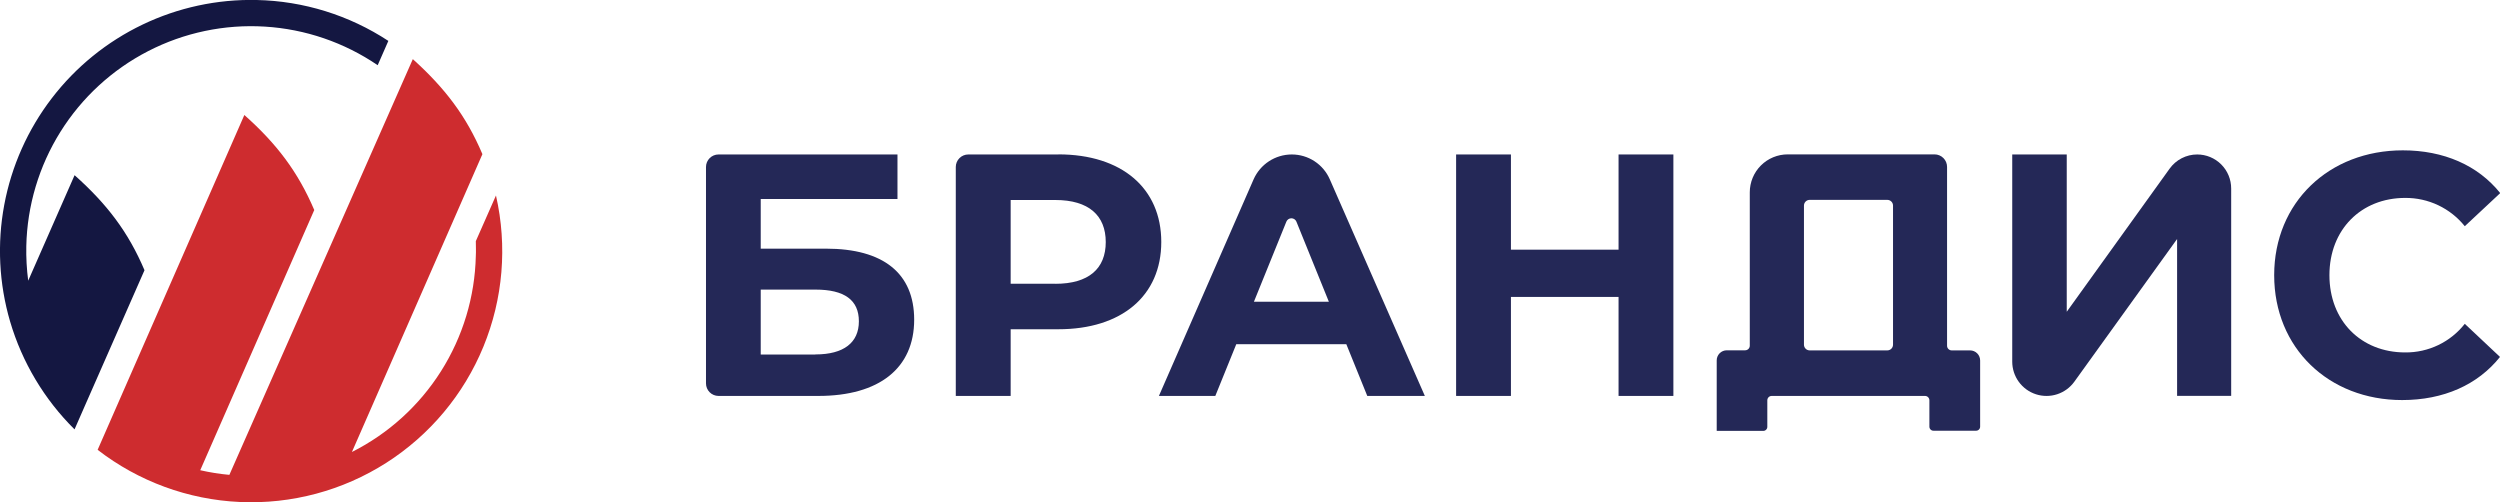 <?xml version="1.0" encoding="UTF-8"?> <svg xmlns="http://www.w3.org/2000/svg" width="961" height="193" viewBox="0 0 961 193" fill="none"> <path d="M190.662 75.118L182.906 92.694C182.906 94.583 183.013 96.491 182.906 98.398C182.549 114.095 177.929 129.399 169.539 142.672C161.15 155.945 149.307 166.687 135.279 173.748L185.438 59.253C179.215 44.564 171.03 33.869 158.691 22.727L88.17 182.536C84.402 182.189 80.661 181.594 76.972 180.753L120.8 80.733C114.542 66.044 106.357 55.26 93.929 44.208L37.53 172.91C53.255 185.067 72.353 192.072 92.212 192.968C112.07 193.864 131.721 188.607 148.478 177.915C165.235 167.224 178.281 151.62 185.831 133.236C193.382 114.852 195.069 94.585 190.662 75.207" fill="#CE2C2F"></path> <path d="M98.677 -0C83.504 -0.341 68.463 2.901 54.778 9.462C41.092 16.023 29.147 25.717 19.913 37.759C10.678 49.801 4.415 63.85 1.63 78.766C-1.154 93.681 -0.381 109.043 3.888 123.604C8.514 139.287 17.034 153.544 28.655 165.049L33.024 155.084L55.544 103.871C49.286 89.129 41.101 78.433 28.673 67.346L10.842 107.899C10.265 103.485 10.021 99.034 10.111 94.584C10.45 79.034 14.981 63.865 23.226 50.676C31.471 37.487 43.124 26.768 56.956 19.648C70.787 12.529 86.285 9.274 101.813 10.227C117.341 11.18 132.324 16.306 145.181 25.063L149.282 15.722C134.224 5.836 116.687 0.388 98.677 -0Z" fill="#141741"></path> <path d="M317.566 95.582H292.424V76.49H344.99V59.377H276.18C274.91 59.382 273.692 59.889 272.794 60.787C271.895 61.685 271.388 62.902 271.384 64.172V147.383C271.384 148.657 271.889 149.878 272.788 150.78C273.687 151.682 274.907 152.192 276.18 152.196H314.588C338 152.196 351.409 141.501 351.409 122.891C351.409 105.065 339.569 95.582 317.53 95.582H317.566ZM313.376 136.278H292.424V111.322H313.501C324.556 111.322 330.155 115.297 330.155 123.515C330.155 131.732 324.288 136.242 313.501 136.242" fill="#242857"></path> <path d="M406.828 59.377H372.218C370.941 59.377 369.716 59.884 368.814 60.787C367.911 61.69 367.404 62.914 367.404 64.19V152.196H388.498V126.563H406.828C431.167 126.563 446.395 113.71 446.395 93.015C446.395 72.319 431.167 59.342 406.828 59.342V59.377ZM405.669 109.058H388.498V76.882H405.669C418.543 76.882 425.051 82.854 425.051 93.05C425.051 103.247 418.543 109.093 405.669 109.093" fill="#242857"></path> <path d="M496.5 59.377C493.405 59.39 490.38 60.297 487.789 61.989C485.198 63.681 483.151 66.086 481.896 68.914L445.485 152.196H467.168L475.227 132.303H517.522L525.582 152.196H547.71L511.157 68.896C509.914 66.067 507.876 63.661 505.289 61.971C502.702 60.281 499.679 59.38 496.589 59.377H496.5ZM482.003 115.992L494.485 85.189C494.643 84.809 494.911 84.484 495.253 84.256C495.596 84.028 495.999 83.906 496.411 83.906C496.822 83.906 497.225 84.028 497.568 84.256C497.911 84.484 498.178 84.809 498.336 85.189L510.818 115.992H482.003Z" fill="#242857"></path> <path d="M622.172 95.974H580.805V59.377H559.728V152.196H580.805V114.138H622.172V152.196H643.249V59.377H622.172V95.974Z" fill="#242857"></path> <path d="M844.614 59.377C842.539 59.377 840.493 59.871 838.648 60.82C836.803 61.769 835.211 63.144 834.004 64.832L794.455 119.842V59.377H773.504V139.041C773.507 141.824 774.392 144.536 776.032 146.785C777.672 149.035 779.982 150.707 782.632 151.563C785.282 152.418 788.135 152.412 790.781 151.546C793.427 150.68 795.731 148.998 797.362 146.742L836.875 91.874V152.178H857.666V72.444C857.666 68.978 856.289 65.655 853.838 63.204C851.387 60.754 848.062 59.377 844.596 59.377" fill="#242857"></path> <path d="M947.463 124.477C944.742 127.938 941.263 130.73 937.294 132.636C933.325 134.543 928.971 135.514 924.568 135.476C907.521 135.476 895.432 123.283 895.432 105.778C895.432 88.273 907.593 76.08 924.568 76.08C928.957 76.049 933.297 77.011 937.262 78.894C941.227 80.777 944.714 83.532 947.463 86.954L961.086 74.226C952.509 63.531 939.367 57.791 923.641 57.791C895.271 57.791 874.195 77.809 874.195 105.778C874.195 133.747 895.111 153.783 923.391 153.783C939.278 153.783 952.42 147.954 960.997 137.205L947.463 124.477Z" fill="#242857"></path> <path d="M757.367 134.691H750.234C749.762 134.691 749.308 134.503 748.974 134.169C748.639 133.835 748.451 133.381 748.451 132.909V64.172C748.454 63.539 748.331 62.911 748.09 62.325C747.849 61.739 747.495 61.206 747.048 60.758C746.6 60.309 746.069 59.953 745.483 59.71C744.898 59.467 744.271 59.342 743.637 59.342H687.202C685.286 59.342 683.39 59.719 681.62 60.452C679.851 61.184 678.243 62.258 676.888 63.612C675.534 64.966 674.459 66.574 673.726 68.343C672.993 70.112 672.616 72.008 672.616 73.923V132.873C672.616 133.346 672.428 133.799 672.094 134.134C671.76 134.468 671.306 134.656 670.833 134.656H663.79C663.279 134.653 662.772 134.752 662.299 134.947C661.827 135.141 661.397 135.427 661.036 135.789C660.675 136.15 660.388 136.579 660.194 137.052C659.999 137.524 659.9 138.031 659.903 138.542V165.637H677.841C678.048 165.63 678.253 165.582 678.441 165.496C678.63 165.409 678.8 165.286 678.941 165.134C679.082 164.981 679.192 164.802 679.263 164.607C679.334 164.412 679.366 164.204 679.356 163.997V153.872C679.356 153.427 679.533 153.001 679.847 152.687C680.162 152.373 680.588 152.196 681.032 152.196H739.982C740.426 152.196 740.852 152.373 741.167 152.687C741.481 153.001 741.658 153.427 741.658 153.872V163.997C741.655 164.204 741.694 164.409 741.772 164.6C741.85 164.791 741.966 164.965 742.112 165.111C742.258 165.258 742.432 165.373 742.624 165.451C742.815 165.529 743.02 165.568 743.227 165.566H759.596C759.802 165.568 760.008 165.529 760.199 165.451C760.39 165.373 760.564 165.258 760.711 165.111C760.857 164.965 760.972 164.791 761.05 164.6C761.128 164.409 761.167 164.204 761.165 163.997V138.577C761.167 138.068 761.069 137.563 760.875 137.092C760.682 136.62 760.397 136.192 760.038 135.831C759.678 135.469 759.251 135.183 758.78 134.987C758.31 134.792 757.805 134.691 757.296 134.691H757.367ZM727.678 132.499C727.678 133.08 727.447 133.638 727.036 134.049C726.625 134.46 726.067 134.691 725.485 134.691H695.618C695.04 134.687 694.486 134.454 694.079 134.043C693.671 133.632 693.443 133.077 693.443 132.499V79.021C693.443 78.443 693.671 77.888 694.079 77.477C694.486 77.067 695.04 76.833 695.618 76.829H725.485C726.067 76.829 726.625 77.06 727.036 77.471C727.447 77.882 727.678 78.44 727.678 79.021V132.499Z" fill="#242857"></path> </svg> 